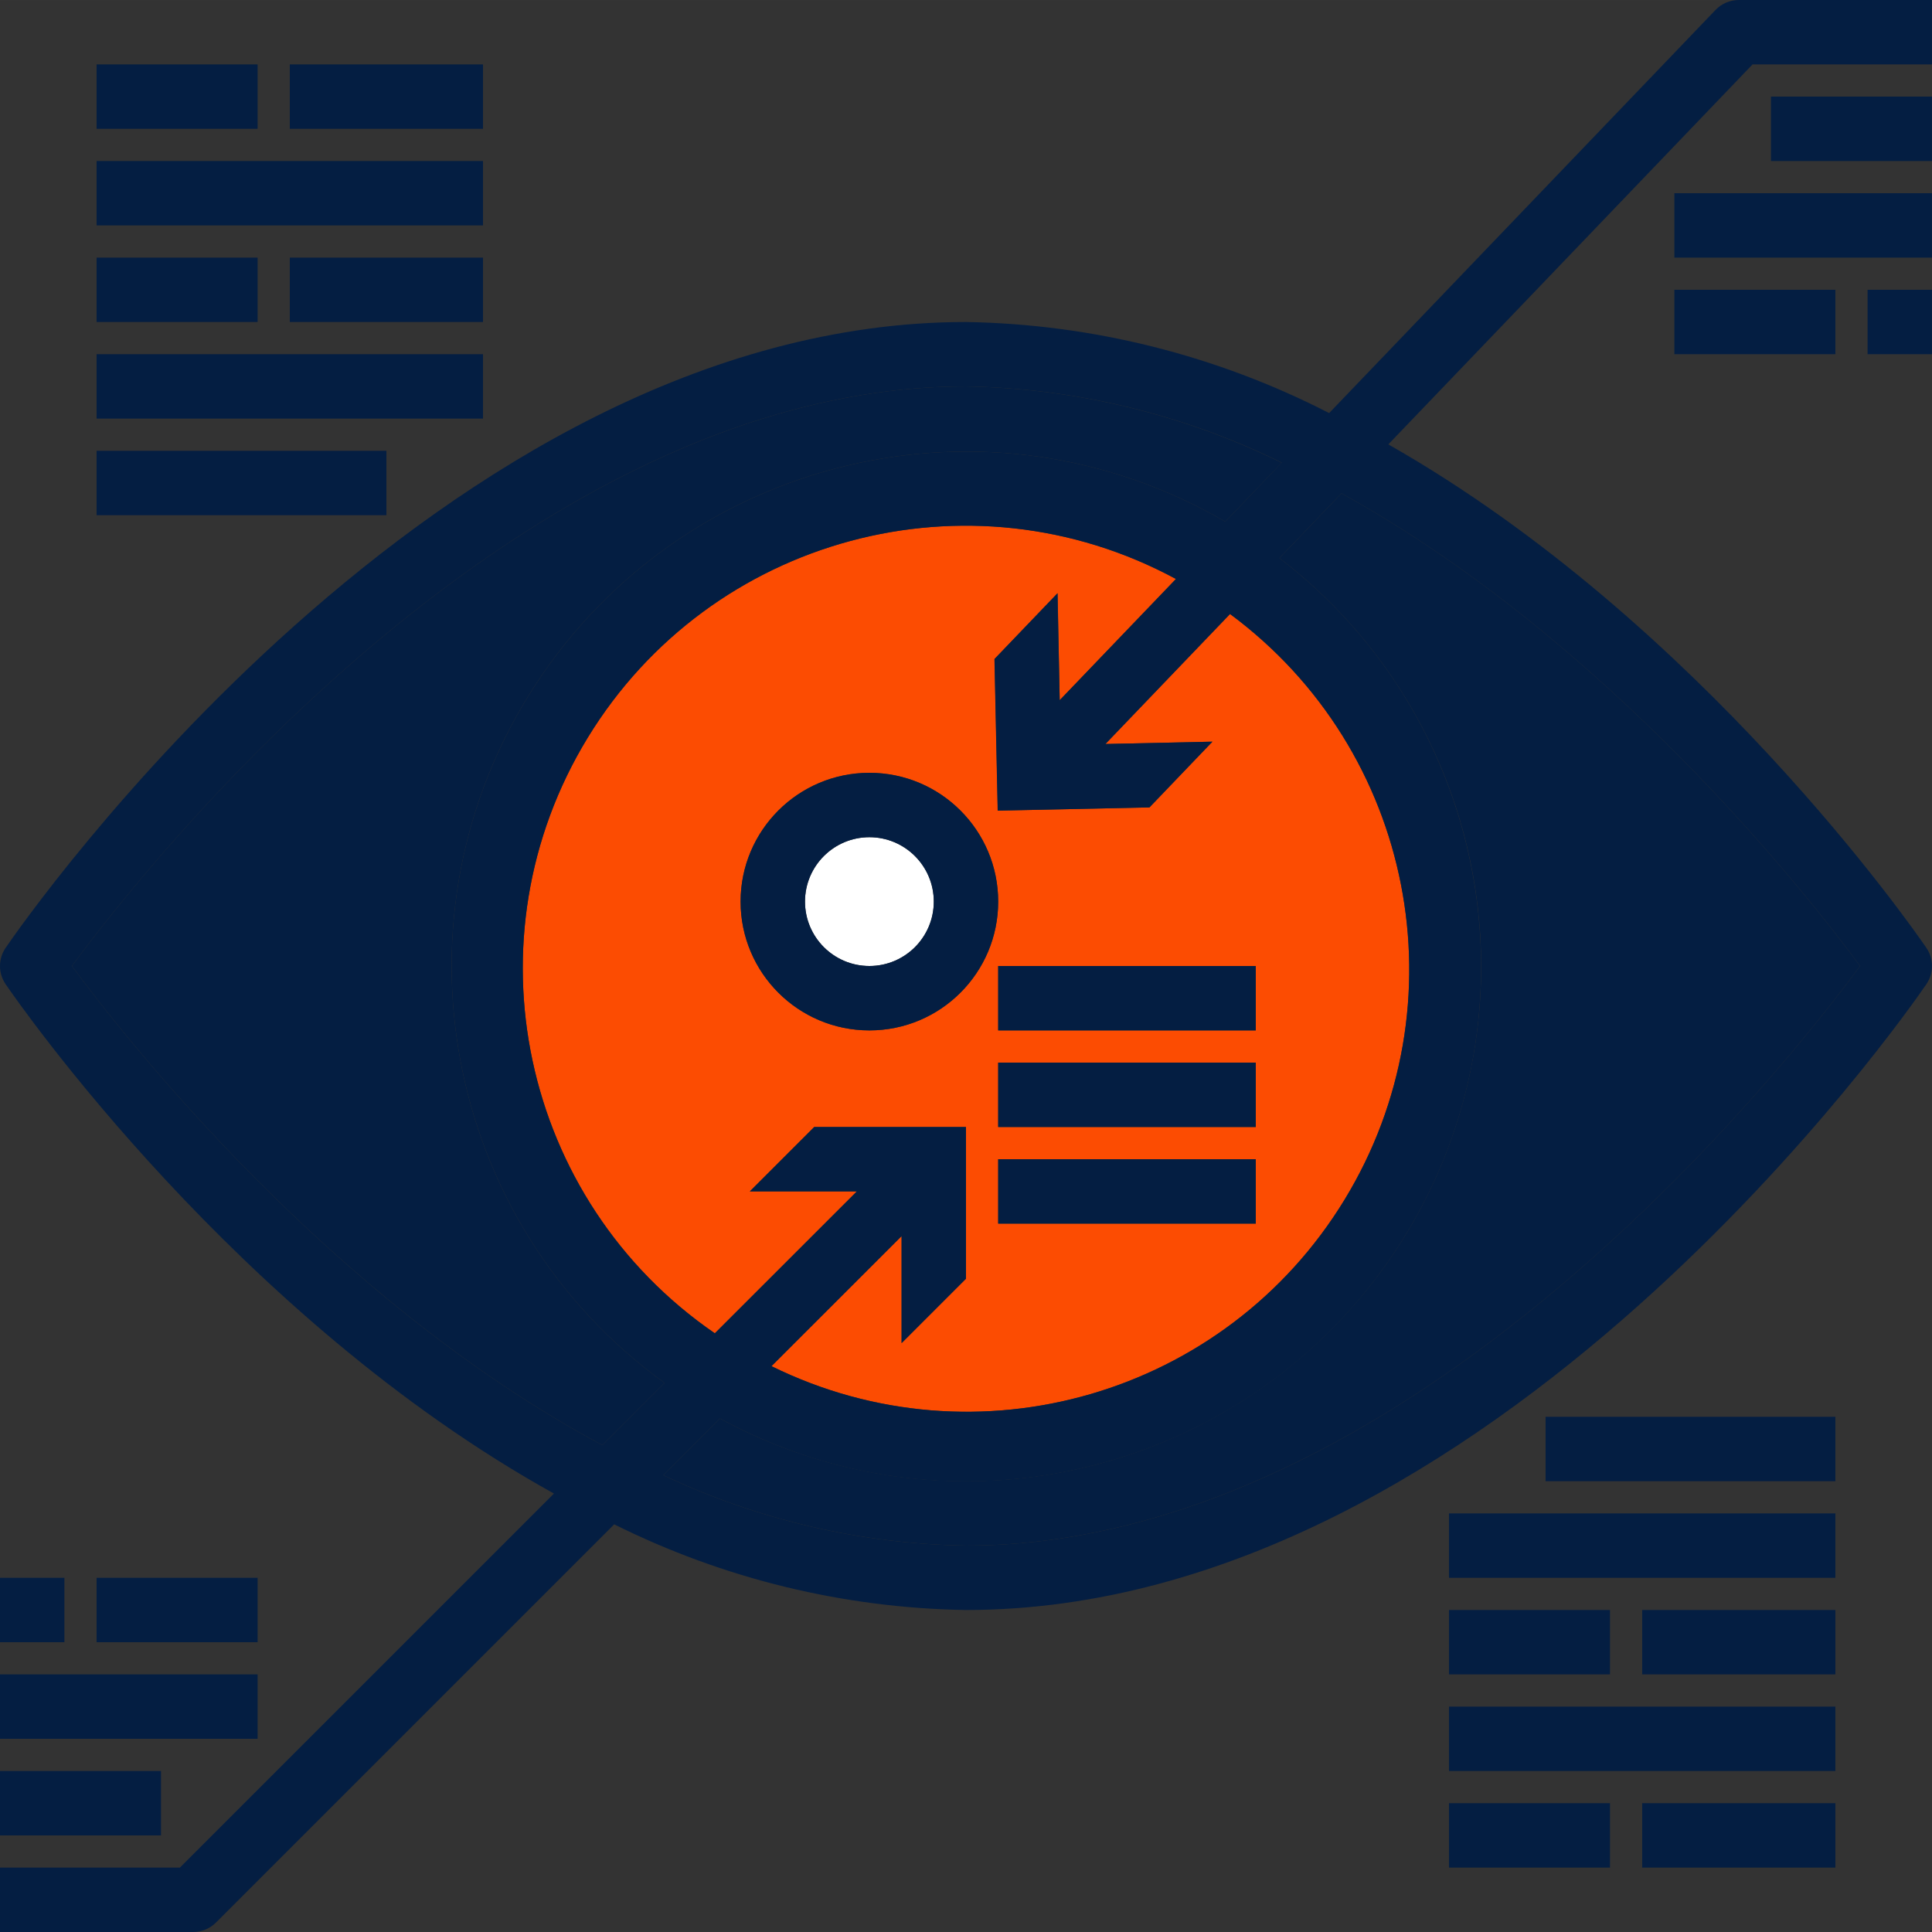 <?xml version="1.0"?>
<svg xmlns="http://www.w3.org/2000/svg" xmlns:xlink="http://www.w3.org/1999/xlink" xmlns:svgjs="http://svgjs.com/svgjs" version="1.1" width="512" height="512" x="0" y="0" viewBox="0 0 480.004 480" style="enable-background:new 0 0 512 512" xml:space="preserve" class=""><rect x="0" y="0" width="480.004" height="480" fill="#333333" stroke="none"/><g><path xmlns="http://www.w3.org/2000/svg" d="m368 240c.02 45.148-23.758 86.961-62.566 110.035-38.805 23.07-86.898 23.98-126.551 2.398l-14.082 14.082c23.535 11.113 49.176 17.078 75.199 17.484 110.129 0 203.777-119.102 222.145-144-12.84-17.406-62.512-80.797-128.855-117.43l-15.414 16.078c31.566 24.148 50.094 61.609 50.125 101.352zm0 0" fill="#041e42" data-original="#00aeef" style="" class=""/><path xmlns="http://www.w3.org/2000/svg" d="m263.281 173.961 28.879-30.117c-51.438-27.797-115.629-10.488-146.121 39.398-30.496 49.887-16.629 114.91 31.562 148.016l35.281-35.258h-26.594l16-16h37.711v37.691l-16 16v-26.586l-32.328 32.312c51.016 25.141 112.781 7.195 142.383-41.359 29.605-48.559 17.262-111.684-28.453-145.512l-30.961 32.297 26.586-.578-15.625 16.336-37.695.801-.801-37.672 15.664-16.344zm48.719 130.039h-64v-16h64zm0-24h-64v-16h64zm0-40v16h-64v-16zm-64-16c0 17.676-14.324 32-32 32-17.672 0-32-14.324-32-32 0-17.672 14.328-32 32-32 17.676 0 32 14.328 32 32zm0 0" fill="#fc4c02" data-original="#64c37d" style="" class=""/><path xmlns="http://www.w3.org/2000/svg" d="m165.105 343.586c-55.207-39.949-69.363-116.184-32.184-173.293s112.625-75.012 171.496-40.691l14.023-14.633c-24.43-12.027-51.215-18.504-78.441-18.969-110.125 0-203.773 119.105-222.141 144 13.031 17.664 64 82.715 131.789 119.043zm0 0" fill="#041e42" data-original="#00aeef" style="" class=""/><path xmlns="http://www.w3.org/2000/svg" d="m232 224c0 8.84-7.16 16-16 16-8.836 0-16-7.16-16-16 0-8.836 7.164-16 16-16 8.84 0 16 7.164 16 16zm0 0" fill="#ffffff" data-original="#933ec5" style="" class=""/><path xmlns="http://www.w3.org/2000/svg" d="m384 352h72v16h-72zm0 0" fill="#041e42" data-original="#000000" style="" class=""/><path xmlns="http://www.w3.org/2000/svg" d="m360 376h96v16h-96zm0 0" fill="#041e42" data-original="#000000" style="" class=""/><path xmlns="http://www.w3.org/2000/svg" d="m408 400h48v16h-48zm0 0" fill="#041e42" data-original="#000000" style="" class=""/><path xmlns="http://www.w3.org/2000/svg" d="m360 400h40v16h-40zm0 0" fill="#041e42" data-original="#000000" style="" class=""/><path xmlns="http://www.w3.org/2000/svg" d="m360 424h96v16h-96zm0 0" fill="#041e42" data-original="#000000" style="" class=""/><path xmlns="http://www.w3.org/2000/svg" d="m408 448h48v16h-48zm0 0" fill="#041e42" data-original="#000000" style="" class=""/><path xmlns="http://www.w3.org/2000/svg" d="m360 448h40v16h-40zm0 0" fill="#041e42" data-original="#000000" style="" class=""/><path xmlns="http://www.w3.org/2000/svg" d="m24 112h72v16h-72zm0 0" fill="#041e42" data-original="#000000" style="" class=""/><path xmlns="http://www.w3.org/2000/svg" d="m24 88h96v16h-96zm0 0" fill="#041e42" data-original="#000000" style="" class=""/><path xmlns="http://www.w3.org/2000/svg" d="m72 64h48v16h-48zm0 0" fill="#041e42" data-original="#000000" style="" class=""/><path xmlns="http://www.w3.org/2000/svg" d="m24 64h40v16h-40zm0 0" fill="#041e42" data-original="#000000" style="" class=""/><path xmlns="http://www.w3.org/2000/svg" d="m24 40h96v16h-96zm0 0" fill="#041e42" data-original="#000000" style="" class=""/><path xmlns="http://www.w3.org/2000/svg" d="m72 16h48v16h-48zm0 0" fill="#041e42" data-original="#000000" style="" class=""/><path xmlns="http://www.w3.org/2000/svg" d="m24 16h40v16h-40zm0 0" fill="#041e42" data-original="#000000" style="" class=""/><path xmlns="http://www.w3.org/2000/svg" d="m432 0c-2.18 0-4.266.891-5.773 2.465l-96 100.16c-27.941-14.363-58.812-22.105-90.227-22.625-130.848 0-234.262 149.137-238.605 155.488-1.859 2.723-1.859 6.305 0 9.027 3.121 4.566 57.391 82.84 136.23 126.551l-92.934 92.934h-44.691v16h48c2.125 0 4.156-.844 5.656-2.344l98.945-98.941c27.176 13.539 57.043 20.812 87.398 21.285 130.852 0 234.266-149.133 238.609-155.484 1.859-2.723 1.859-6.305 0-9.027-3.086-4.512-56.207-81.086-133.68-125.086l90.488-94.402h44.582v-16zm-414.141 240c18.398-24.895 112-144 222.141-144 27.223.457 54.012 6.922 78.441 18.938l-14.023 14.664c-58.871-34.32-134.316-16.418-171.496 40.691s-23.023 133.344 32.184 173.293l-15.457 15.457c-67.816-36.328-118.758-101.379-131.789-119.043zm245.422-66.039-.551-26.574-15.664 16.344.801 37.672 37.695-.801 15.664-16.336-26.586.578 30.961-32.297c45.715 33.828 58.059 96.953 28.453 145.512-29.602 48.555-91.367 66.5-142.383 41.359l32.328-32.312v26.586l16-16v-37.691h-37.703l-16 16h26.586l-35.281 35.258c-48.191-33.105-62.059-98.129-31.562-148.016 30.492-49.887 94.684-67.195 146.121-39.398zm198.863 66.039c-18.398 24.898-112 144-222.145 144-26.023-.406-51.664-6.371-75.199-17.484l14.082-14.082c58.645 31.969 132.016 13.422 168.422-42.574 36.406-56 23.586-130.582-29.43-171.211l15.414-16.078c66.344 36.633 116.016 100.023 128.855 117.43zm0 0" fill="#041e42" data-original="#000000" style="" class=""/><path xmlns="http://www.w3.org/2000/svg" d="m440 24h40v16h-40zm0 0" fill="#041e42" data-original="#000000" style="" class=""/><path xmlns="http://www.w3.org/2000/svg" d="m416 48h64v16h-64zm0 0" fill="#041e42" data-original="#000000" style="" class=""/><path xmlns="http://www.w3.org/2000/svg" d="m464 72h16v16h-16zm0 0" fill="#041e42" data-original="#000000" style="" class=""/><path xmlns="http://www.w3.org/2000/svg" d="m416 72h40v16h-40zm0 0" fill="#041e42" data-original="#000000" style="" class=""/><path xmlns="http://www.w3.org/2000/svg" d="m0 440h40v16h-40zm0 0" fill="#041e42" data-original="#000000" style="" class=""/><path xmlns="http://www.w3.org/2000/svg" d="m0 416h64v16h-64zm0 0" fill="#041e42" data-original="#000000" style="" class=""/><path xmlns="http://www.w3.org/2000/svg" d="m0 392h16v16h-16zm0 0" fill="#041e42" data-original="#000000" style="" class=""/><path xmlns="http://www.w3.org/2000/svg" d="m24 392h40v16h-40zm0 0" fill="#041e42" data-original="#000000" style="" class=""/><path xmlns="http://www.w3.org/2000/svg" d="m216 192c-17.672 0-32 14.328-32 32 0 17.676 14.328 32 32 32 17.676 0 32-14.324 32-32 0-17.672-14.324-32-32-32zm0 48c-8.836 0-16-7.16-16-16 0-8.836 7.164-16 16-16 8.84 0 16 7.164 16 16 0 8.84-7.16 16-16 16zm0 0" fill="#041e42" data-original="#000000" style="" class=""/><path xmlns="http://www.w3.org/2000/svg" d="m248 264h64v16h-64zm0 0" fill="#041e42" data-original="#000000" style="" class=""/><path xmlns="http://www.w3.org/2000/svg" d="m248 288h64v16h-64zm0 0" fill="#041e42" data-original="#000000" style="" class=""/><path xmlns="http://www.w3.org/2000/svg" d="m248 240h64v16h-64zm0 0" fill="#041e42" data-original="#000000" style="" class=""/></g></svg>
